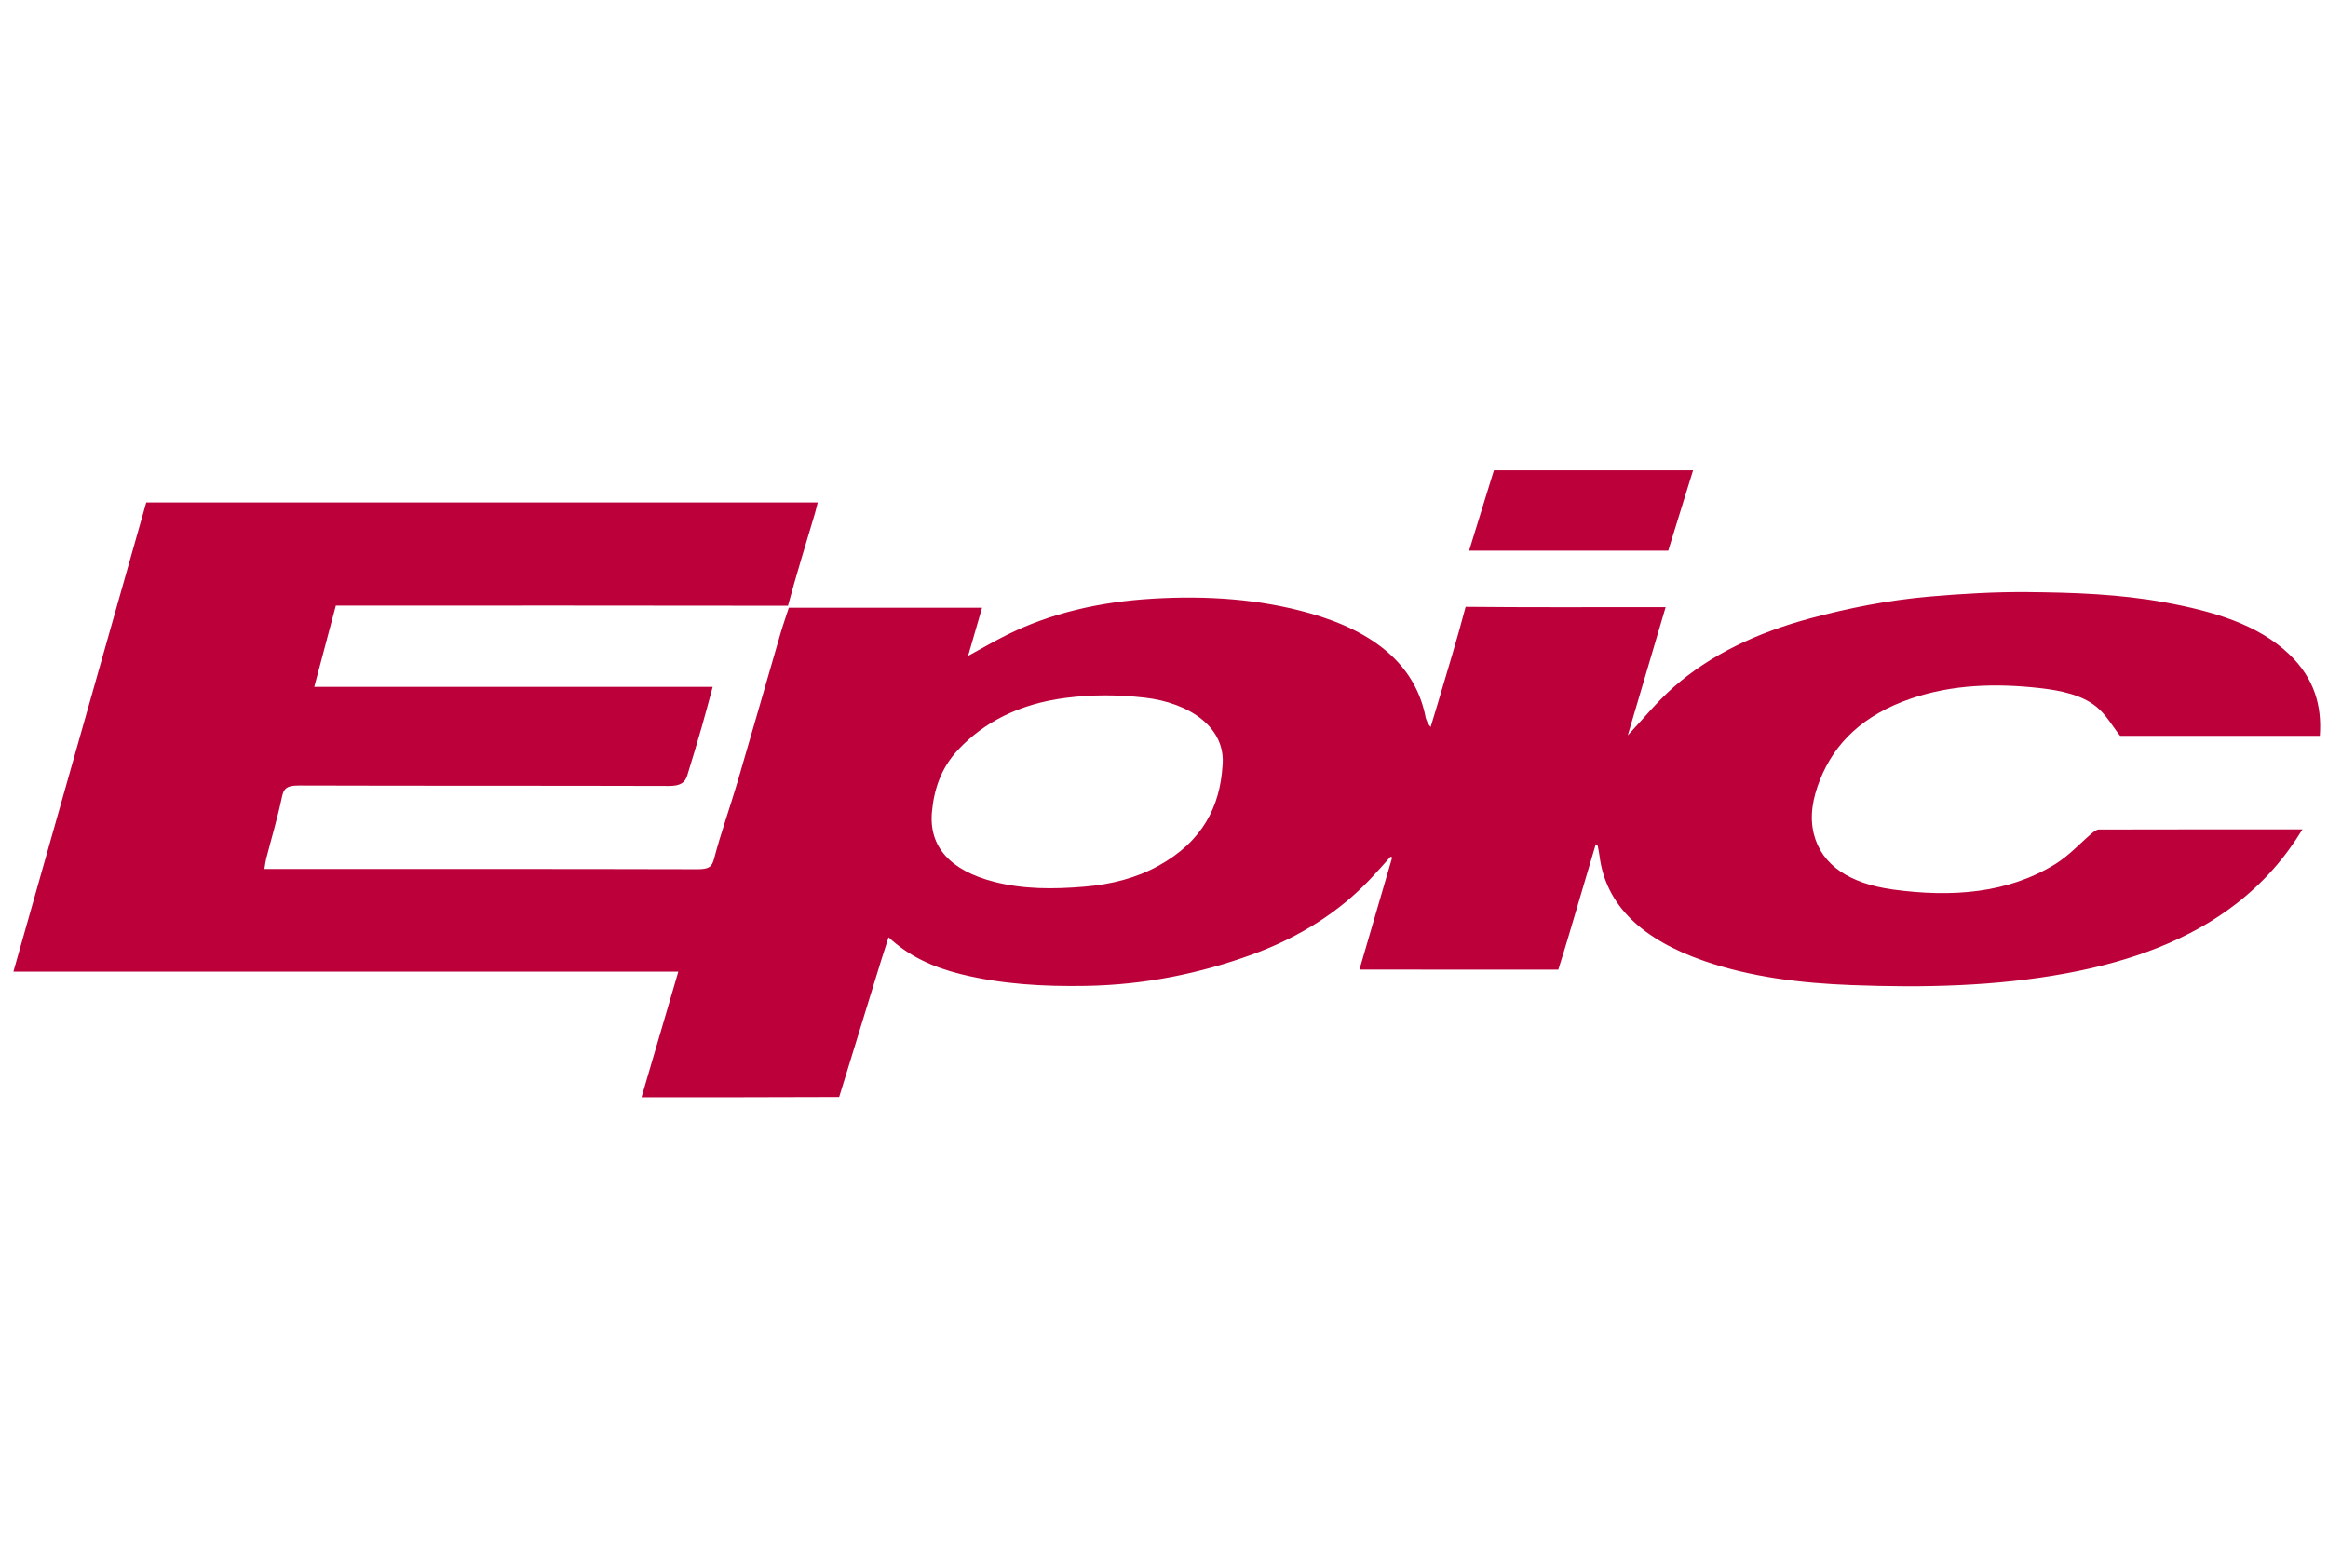 <svg height="200" viewBox="0 0 297 200" width="297" xmlns="http://www.w3.org/2000/svg"><path d="m104.324 64.103c-.131.505-.226.941-.352 1.369-1.164 3.937-2.38 7.865-3.445 11.813-18.549-.031-37.098-.02-55.648-.02h-2.035c-.915 3.455-1.814 6.838-2.752 10.369h50.832c-.495 1.814-.931 3.495-1.414 5.172-.59 2.048-1.204 4.094-1.834 6.136-.269.876-.836 1.344-2.325 1.338-15.734-.046-31.475-.009-47.213-.057-1.651-.006-1.956.448-2.174 1.486-.55 2.633-1.331 5.243-2.008 7.865-.095.371-.131.753-.222 1.301h1.818c17.809 0 35.621-.017 53.434.029 1.521.006 1.849-.342 2.119-1.361.859-3.255 2.008-6.473 2.966-9.716 1.861-6.333 3.663-12.674 5.505-19.01.313-1.078.693-2.145 1.061-3.281h24.652c-.582 2.003-1.144 3.948-1.782 6.147 1.814-.99 3.311-1.86 4.887-2.647 5.619-2.807 11.904-4.253 18.684-4.653 6.855-.405 13.575.031 20.01 1.857 8.289 2.351 13.397 6.615 14.744 13.057.016.074.02.154.04.228.127.402.253.802.646 1.232.309-1.021.626-2.043.927-3.067 1.204-4.088 2.463-8.164 3.536-12.269 7.833.08 15.666.043 23.495.043h2.02c-1.643 5.563-3.235 10.951-4.831 16.363 1.964-2.094 3.683-4.25 5.837-6.147 4.645-4.094 10.554-6.938 17.46-8.792 4.946-1.327 9.987-2.319 15.199-2.773 4.154-.362 8.36-.605 12.542-.57 5.825.051 11.667.257 17.373 1.289 6.213 1.13 11.995 2.813 16.007 6.672 3.172 3.052 4.154 6.541 3.873 10.381h-25.476c-1.03-1.304-1.766-2.69-3.049-3.731-1.837-1.495-4.526-2.062-7.203-2.365-5.6-.625-11.104-.465-16.347 1.309-6.225 2.111-9.841 5.728-11.694 10.398-.899 2.274-1.362 4.601-.784 6.912 1.014 4.014 4.602 6.327 10.09 7.083 7.5 1.027 14.625.496 20.668-3.215 1.814-1.115 3.148-2.639 4.72-3.962.238-.2.586-.476.883-.479 8.597-.023 17.199-.017 25.974-.017-2.162 3.56-4.871 6.709-8.419 9.468-5.909 4.59-13.262 7.328-21.603 8.88-9.057 1.683-18.28 1.874-27.507 1.52-6.443-.242-12.839-1.021-18.771-3.069-7.873-2.713-12.585-7.063-13.381-13.439-.055-.416-.139-.83-.218-1.244-.004-.034-.059-.06-.253-.231-.681 2.291-1.327 4.476-1.972 6.658-.875 2.944-1.877 6.421-2.812 9.354l-25.369-.003c1.382-4.738 2.78-9.531 4.178-14.318l-.206-.094c-.863.958-1.703 1.926-2.598 2.867-3.901 4.122-8.934 7.388-15.076 9.622-6.617 2.408-13.651 3.865-21.163 3.997-5.453.097-10.803-.211-15.979-1.495-3.564-.881-6.657-2.296-9.231-4.707-.63 1.983-1.208 3.728-1.727 5.486l-4.574 14.897c-4.037.02-8.249.028-12.497.031h-12.717c1.576-5.38 3.116-10.643 4.693-16.026h-84.826l16.949-59.872zm41.658 24.902c-3.374-.38-6.665-.395-10.015.035-5.845.752-10.372 3.035-13.738 6.627-2.201 2.347-3.072 5.087-3.334 7.912-.416 4.462 2.35 7.5 7.932 8.93 3.77.97 7.606.95 11.502.622 3.468-.286 6.665-1.118 9.454-2.657 5.692-3.144 7.849-7.615 8.179-12.716.498-4.922-4.174-8.095-9.979-8.753zm70.017-29.005c-1.064 3.432-2.104 6.797-3.171 10.257h-25.401c1.056-3.413 2.104-6.819 3.163-10.257z" fill="#bb003a" fill-rule="evenodd"/></svg>